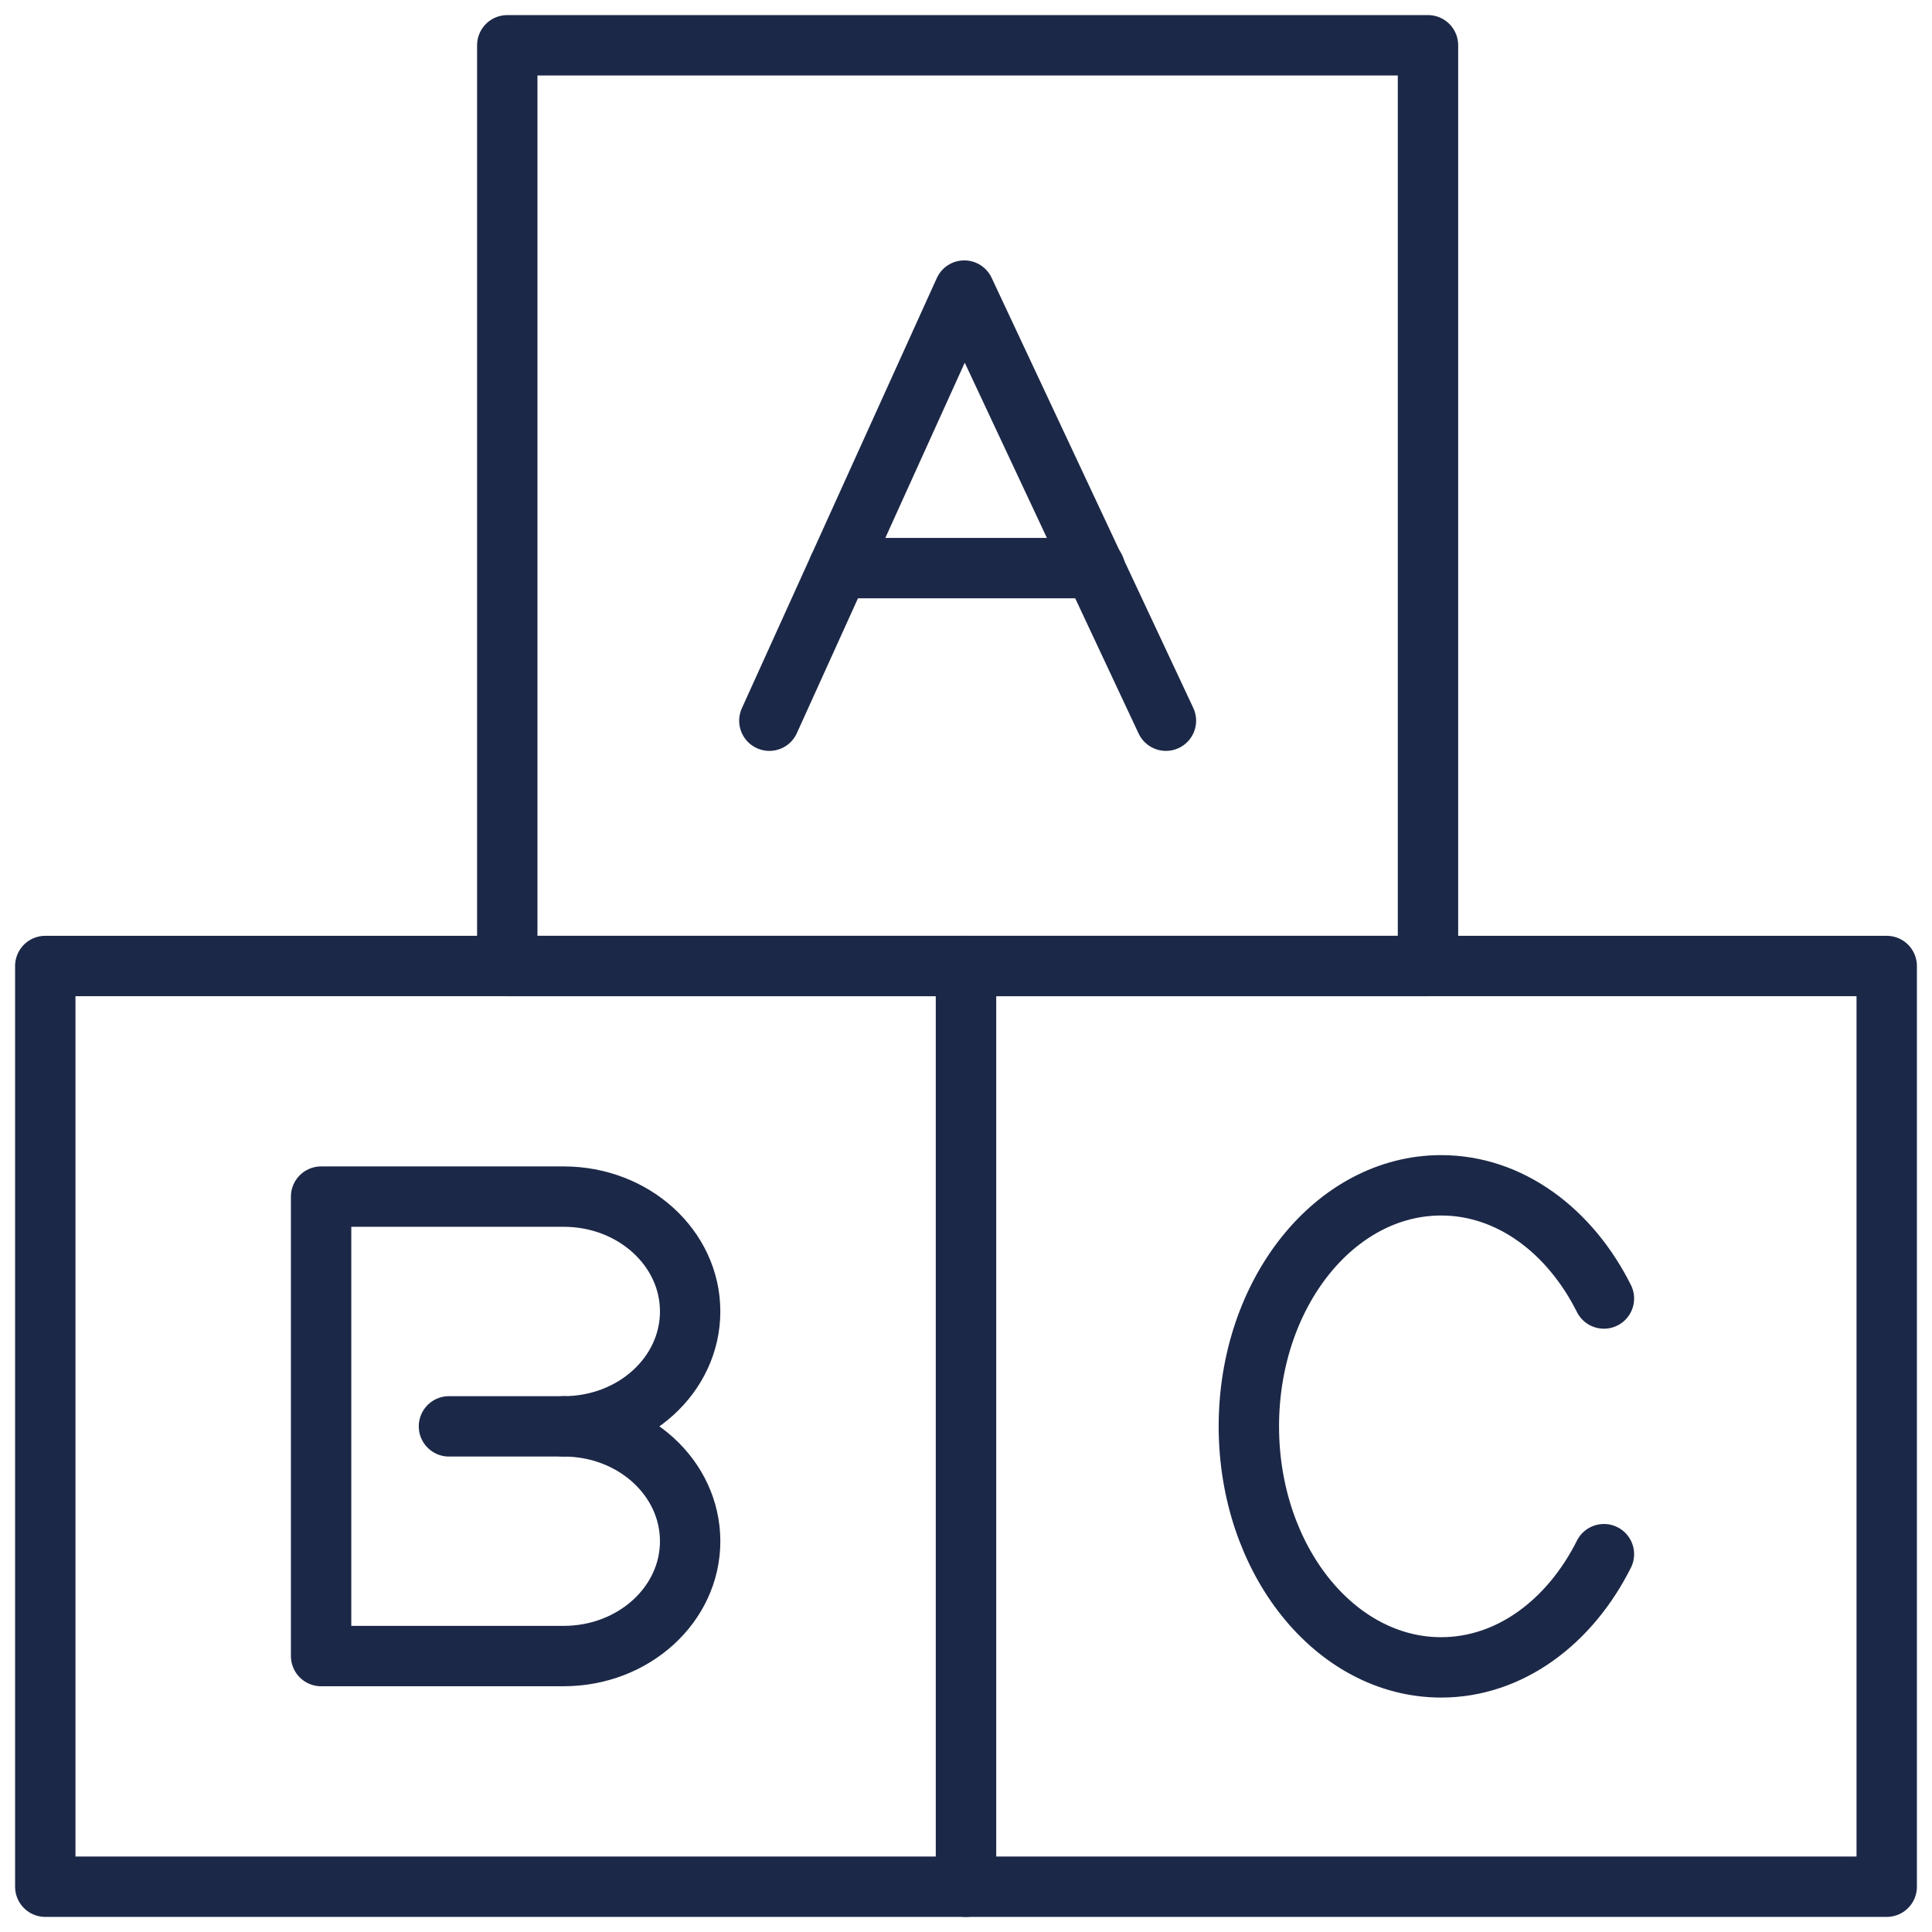 <?xml version="1.0" encoding="utf-8"?>
<!-- Generator: Adobe Illustrator 15.0.0, SVG Export Plug-In . SVG Version: 6.00 Build 0)  -->
<!DOCTYPE svg PUBLIC "-//W3C//DTD SVG 1.1//EN" "http://www.w3.org/Graphics/SVG/1.1/DTD/svg11.dtd">
<svg version="1.1" id="Capa_1" xmlns="http://www.w3.org/2000/svg" xmlns:xlink="http://www.w3.org/1999/xlink" x="0px" y="0px"
	 width="64px" height="64px" viewBox="0 0 64 64" enable-background="new 0 0 64 64" xml:space="preserve">
<g>
	
		<rect x="16.804" y="1.5" fill="none" stroke="#1C2847" stroke-width="2" stroke-linecap="round" stroke-linejoin="round" width="30.5" height="30.5"/>
	
		<rect x="1.5" y="32" fill="none" stroke="#1C2847" stroke-width="2" stroke-linecap="round" stroke-linejoin="round" width="30.5" height="30.5"/>
	
		<rect x="32" y="32" fill="none" stroke="#1C2847" stroke-width="2" stroke-linecap="round" stroke-linejoin="round" width="30.5" height="30.5"/>
	<g>
		<polyline fill="none" stroke="#1C2847" stroke-width="2" stroke-linecap="round" stroke-linejoin="round" points="25.486,23.874 
			31.943,9.626 38.623,23.874 		"/>
		
			<line fill="none" stroke="#1C2847" stroke-width="2" stroke-linecap="round" stroke-linejoin="round" x1="27.778" y1="18.819" x2="36.27" y2="18.819"/>
	</g>
	<path fill="none" stroke="#1C2847" stroke-width="2" stroke-linecap="round" stroke-linejoin="round" d="M53.132,43.015
		c-1.127-2.248-3.117-3.75-5.392-3.75c-3.519,0-6.37,3.576-6.37,7.983c0,4.412,2.852,7.986,6.37,7.986
		c2.274,0,4.264-1.501,5.392-3.75"/>
	<g>
		<path fill="none" stroke="#1C2847" stroke-width="2" stroke-linecap="round" stroke-linejoin="round" d="M18.672,47.25
			c2.317,0,4.19-1.703,4.19-3.807c0-2.1-1.873-3.804-4.19-3.804h-8.035v15.22h8.035c2.317,0,4.19-1.705,4.19-3.803
			C22.862,48.954,20.99,47.25,18.672,47.25z"/>
		
			<line fill="none" stroke="#1C2847" stroke-width="2" stroke-linecap="round" stroke-linejoin="round" x1="14.872" y1="47.25" x2="18.672" y2="47.25"/>
	</g>
</g>
</svg>
